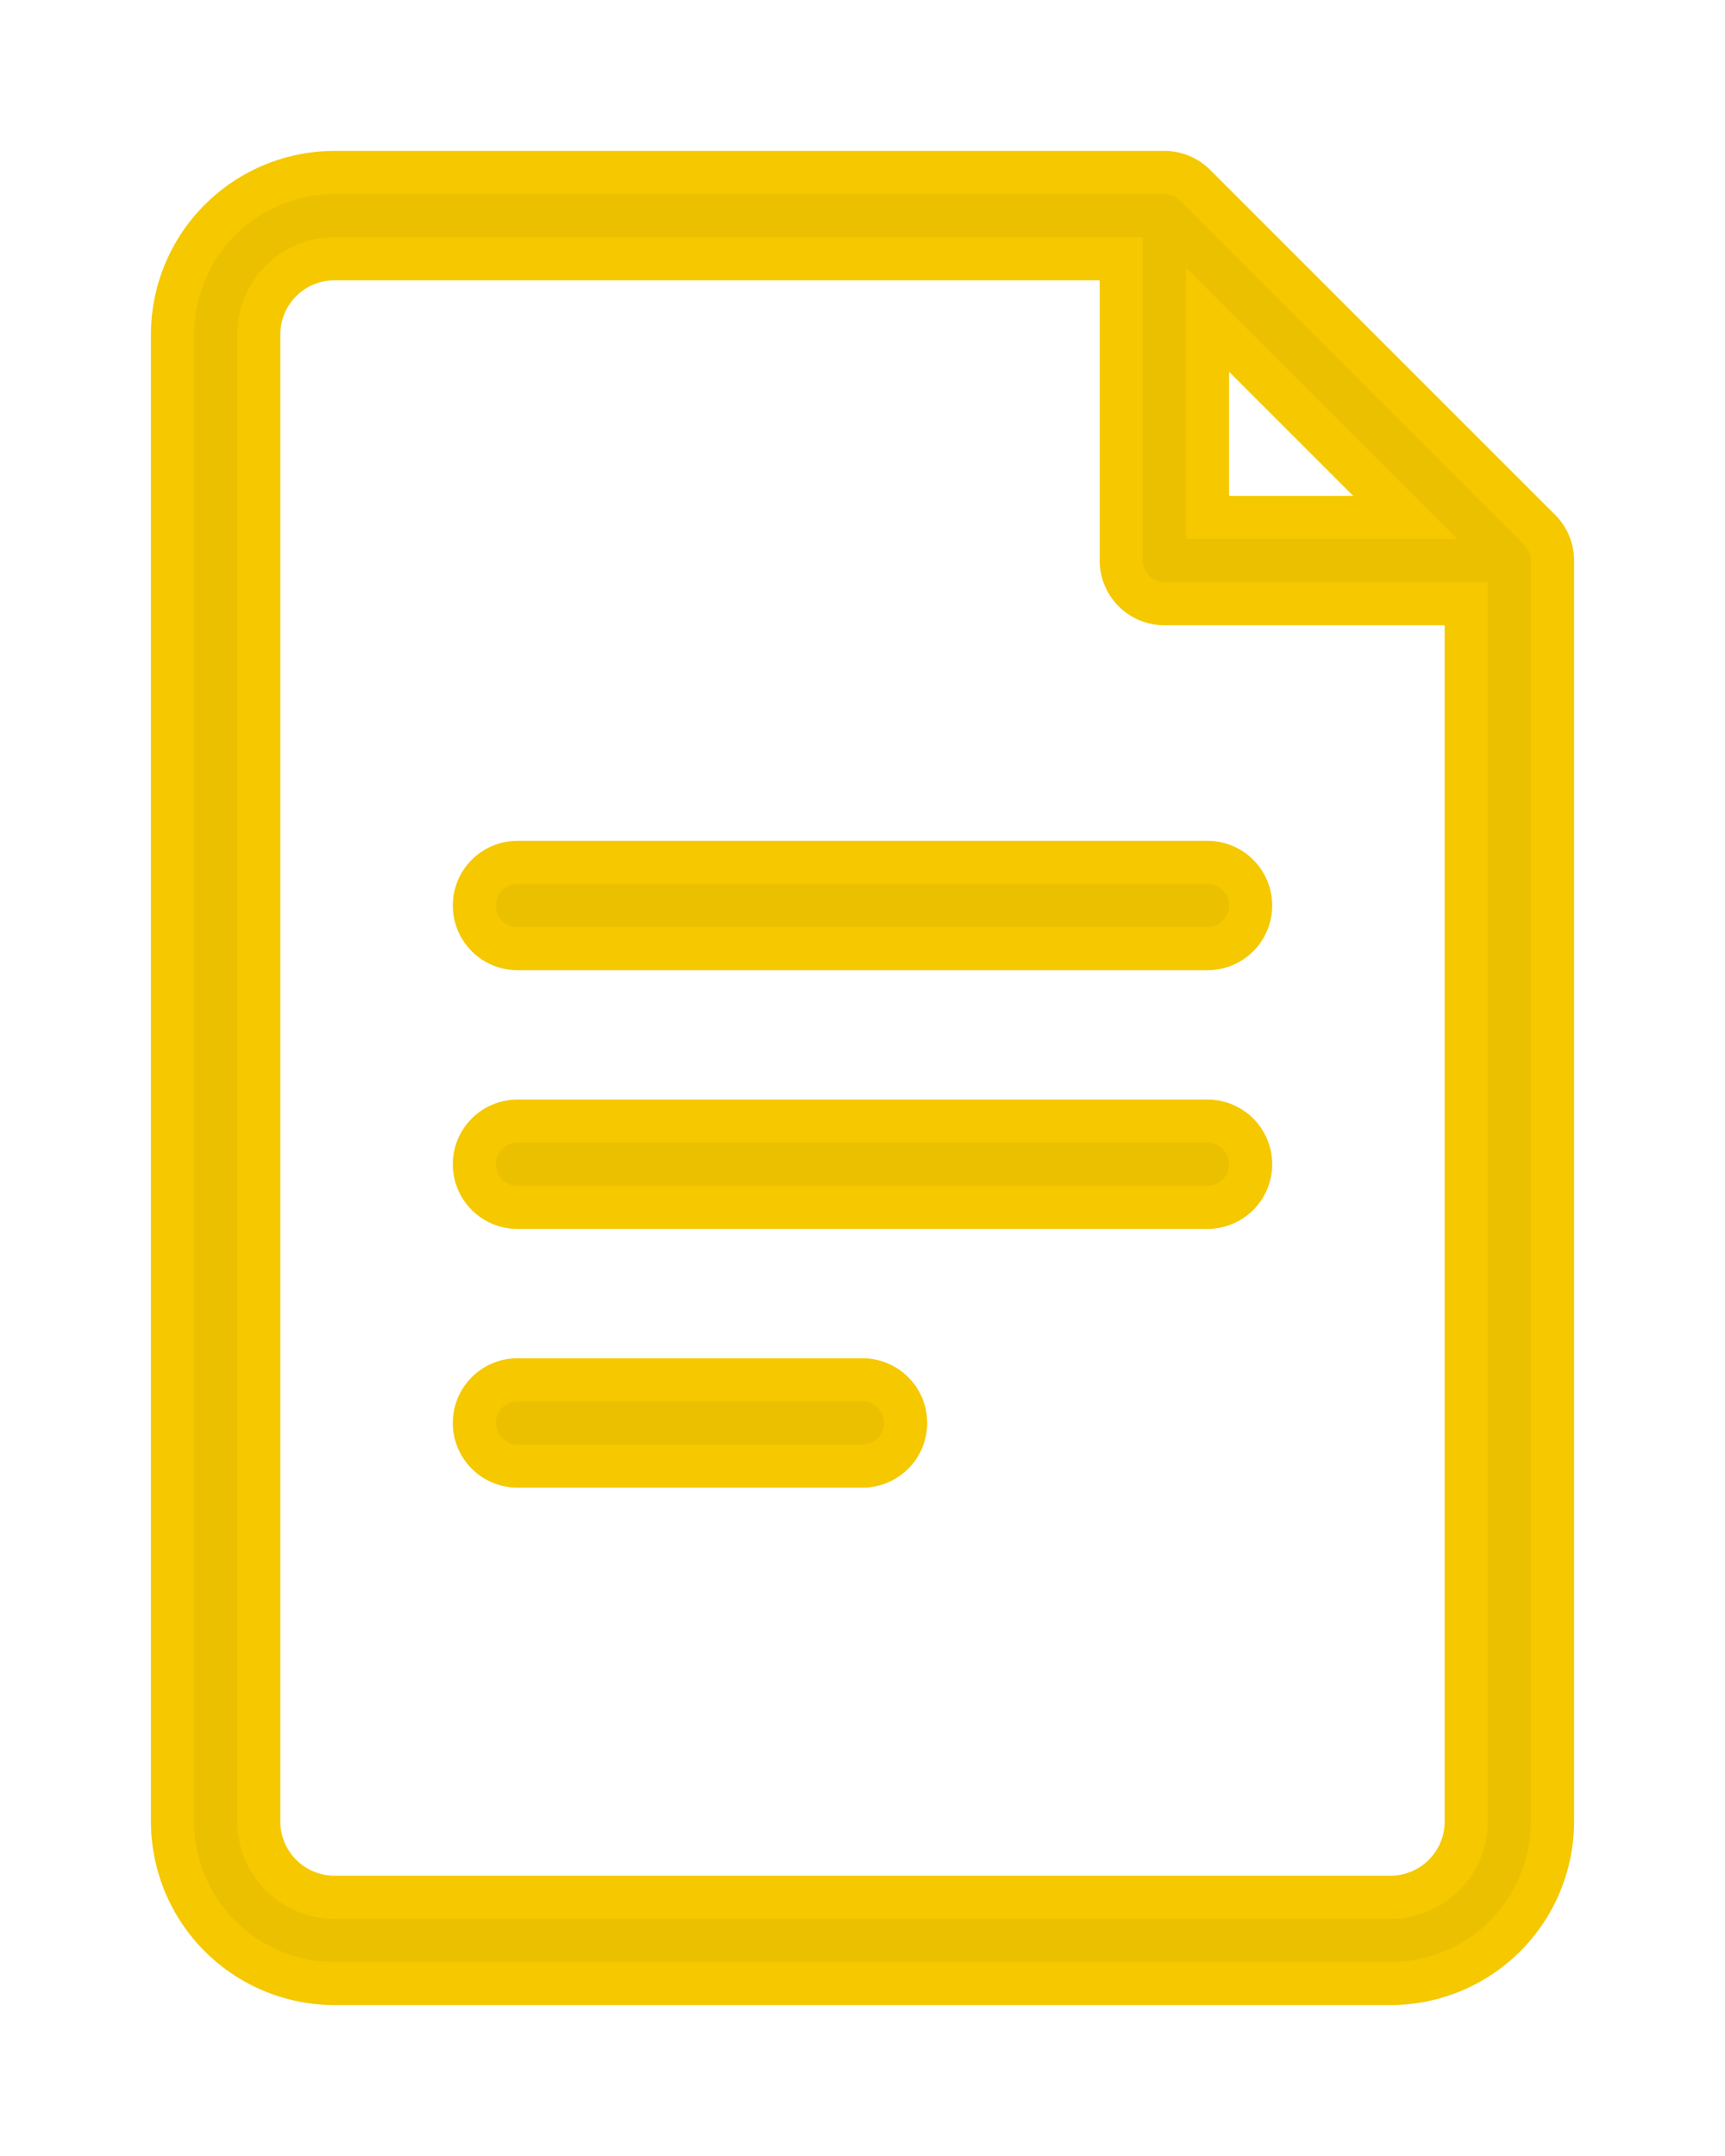 <svg xmlns="http://www.w3.org/2000/svg" xmlns:xlink="http://www.w3.org/1999/xlink" width="20" height="25" viewBox="0 0 20 25"><defs><style>.a,.c,.d{fill:#ebc000;stroke:#f5c800;stroke-width:0.5px;}.a{stroke-dasharray:1 0;}.b{clip-path:url(#a);}.c{stroke-linecap:round;stroke-dasharray:4 0;}.d{stroke-dasharray:2 0;}</style><clipPath id="a"><rect class="a" width="20" height="25" transform="translate(-2 -2)"/></clipPath></defs><g transform="translate(2 2)"><g class="b"><path class="c" d="M15.853,4.146l-4-4A.5.5,0,0,0,11.5,0H1.878A1.88,1.88,0,0,0,0,1.878V19.122A1.88,1.88,0,0,0,1.878,21H14.122A1.88,1.88,0,0,0,16,19.122V4.5a.5.5,0,0,0-.147-.354M12,1.707,14.293,4H12ZM14.122,20H1.878A.879.879,0,0,1,1,19.122V1.878A.879.879,0,0,1,1.878,1H11V4.5a.5.5,0,0,0,.5.5H15V19.122a.879.879,0,0,1-.878.878"/><path class="d" d="M12,8H4A.5.5,0,0,0,4,9h8a.5.5,0,0,0,0-1"/><path class="d" d="M12,11H4a.5.5,0,0,0,0,1h8a.5.5,0,0,0,0-1"/><path class="d" d="M8,14H4a.5.5,0,0,0,0,1H8a.5.5,0,0,0,0-1"/></g></g></svg>